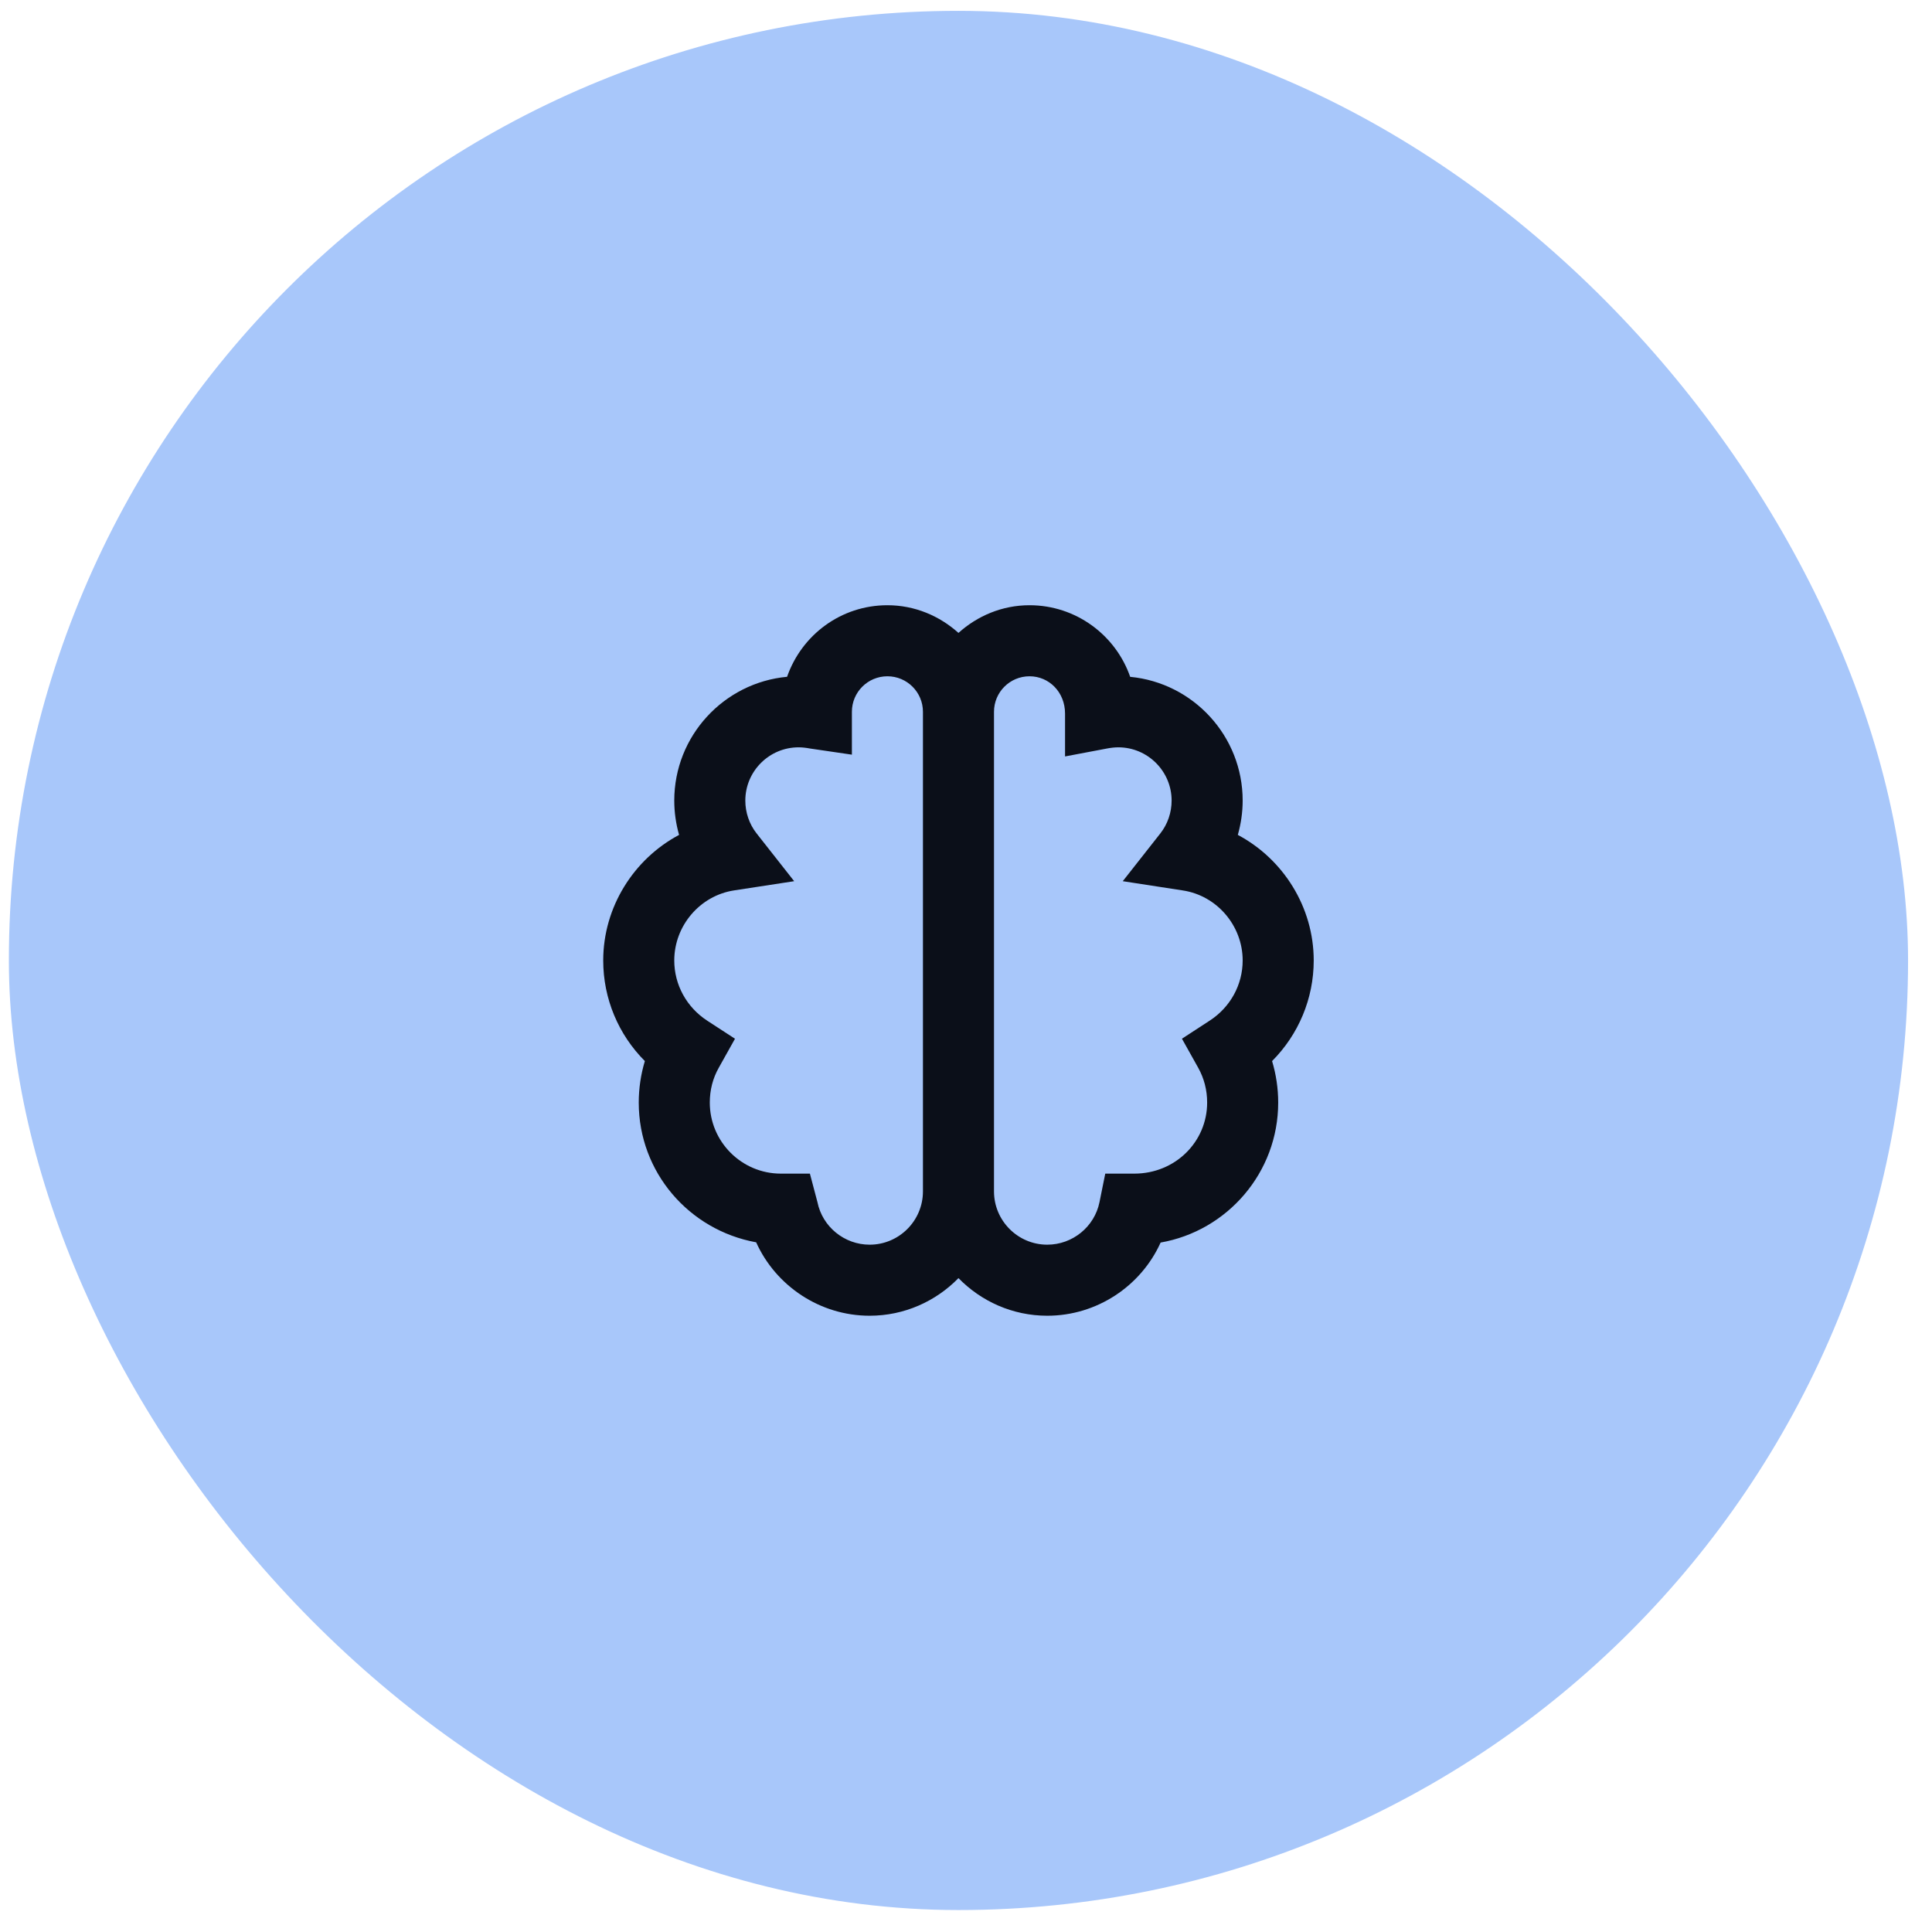 <svg width="49" height="49" viewBox="0 0 49 49" fill="none" xmlns="http://www.w3.org/2000/svg">
<rect x="0.225" y="0.275" width="48.168" height="48.168" rx="24.084" fill="#A8C7FA"/>
<path d="M31.394 21.175C31.474 20.893 31.517 20.6 31.517 20.305C31.517 18.668 30.263 17.318 28.664 17.166C28.297 16.11 27.291 15.35 26.111 15.35C25.416 15.35 24.788 15.621 24.309 16.052C23.829 15.621 23.201 15.35 22.507 15.35C21.335 15.35 20.335 16.098 19.962 17.165C18.359 17.314 17.101 18.665 17.101 20.305C17.101 20.6 17.143 20.893 17.223 21.175C16.075 21.785 15.299 23.004 15.299 24.36C15.299 25.328 15.684 26.239 16.355 26.911C16.253 27.25 16.2 27.606 16.2 27.964C16.2 29.727 17.472 31.198 19.178 31.508C19.678 32.617 20.799 33.37 22.056 33.37C22.938 33.37 23.736 33.003 24.309 32.416C24.882 33.003 25.679 33.37 26.561 33.37C27.817 33.37 28.936 32.621 29.436 31.514C31.128 31.218 32.418 29.739 32.418 27.964C32.418 27.606 32.365 27.25 32.263 26.911C32.933 26.239 33.319 25.328 33.319 24.36C33.319 23.004 32.543 21.785 31.394 21.175ZM22.056 31.568C21.416 31.568 20.858 31.114 20.732 30.488L20.541 29.766H19.804C18.81 29.766 18.002 28.957 18.002 27.964C18.002 27.646 18.078 27.349 18.23 27.08L18.641 26.345L17.934 25.885C17.413 25.544 17.101 24.975 17.101 24.36C17.101 23.479 17.752 22.716 18.616 22.583L20.142 22.349L19.188 21.136C19.004 20.902 18.903 20.607 18.903 20.305C18.903 19.56 19.509 18.954 20.254 18.954C20.35 18.954 20.447 18.966 20.537 18.983L21.606 19.14V18.053C21.606 17.555 22.009 17.152 22.507 17.152C23.004 17.152 23.408 17.555 23.408 18.053V30.216C23.408 30.961 22.802 31.568 22.056 31.568ZM30.683 25.884L29.977 26.344L30.388 27.079C30.539 27.349 30.616 27.646 30.616 27.964C30.616 28.957 29.808 29.766 28.769 29.766H28.032L27.886 30.488C27.76 31.114 27.202 31.568 26.561 31.568C25.816 31.568 25.21 30.961 25.21 30.216V18.053C25.21 17.555 25.613 17.152 26.111 17.152C26.608 17.152 27.012 17.555 27.012 18.098V19.185L28.081 18.983C28.171 18.966 28.268 18.954 28.363 18.954C29.108 18.954 29.715 19.56 29.715 20.305C29.715 20.607 29.614 20.902 29.43 21.136L28.476 22.349L30.001 22.584C30.866 22.716 31.517 23.479 31.517 24.36C31.517 24.975 31.205 25.544 30.683 25.884Z" fill="#0B0F19"/>
</svg>
